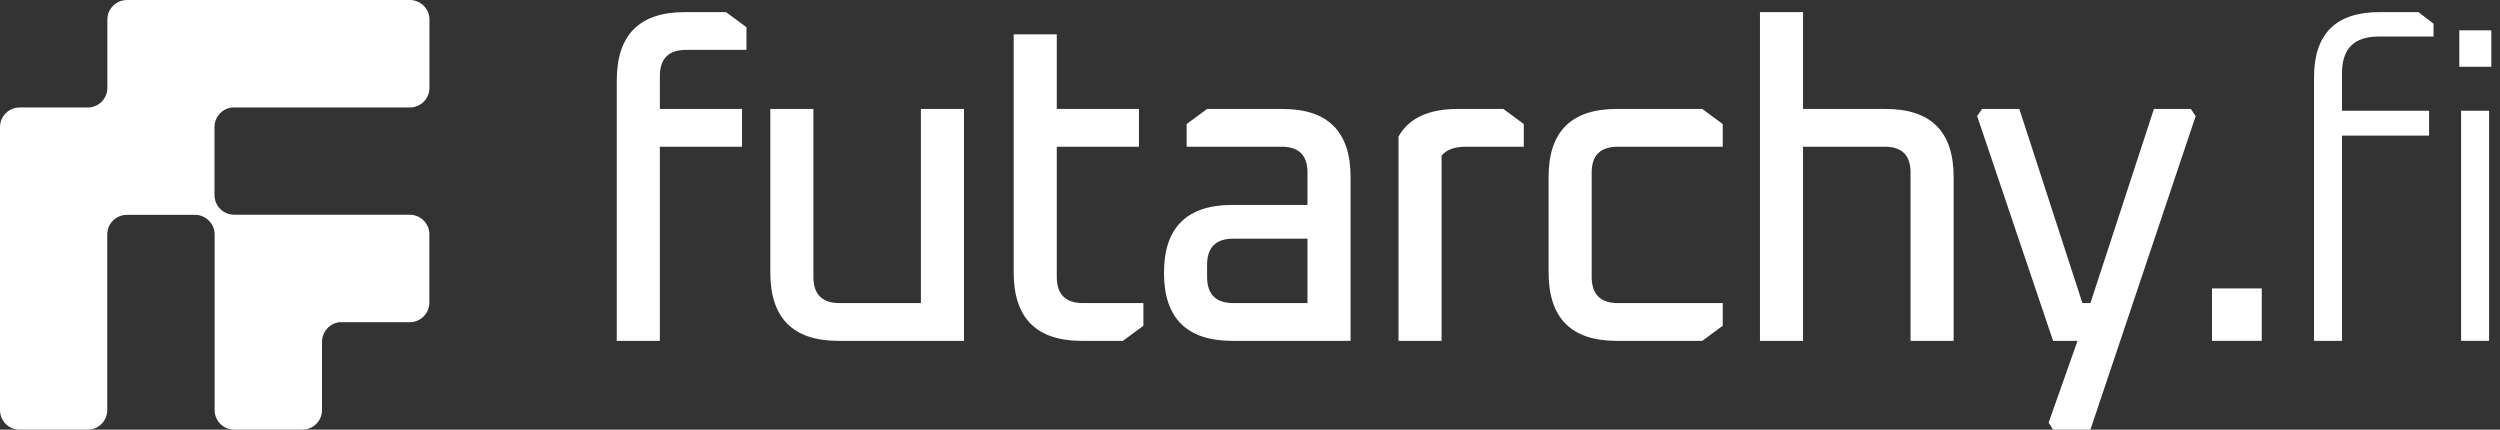 <svg width="128" height="22" viewBox="0 0 128 22" fill="none" xmlns="http://www.w3.org/2000/svg">
<rect x="0" y="0" width="128" height="22" fill="#333333" stroke="none"/>
<path d="M12.002 5.503H20.981C21.536 5.503 21.988 5.056 21.988 4.501V1.002C21.988 0.447 21.536 0 20.981 0H6.505C5.949 0 5.497 0.447 5.497 1.002V4.501C5.497 5.056 5.045 5.503 4.489 5.503H1.008C0.452 5.503 0 5.95 0 6.505V20.998C0 21.553 0.452 22 1.008 22H4.484C5.039 22 5.491 21.553 5.491 20.998V12.002C5.491 11.447 5.944 11 6.499 11H9.981C10.53 11 10.989 11.447 10.989 12.002V20.998C10.989 21.553 11.447 22 11.996 22H15.478C16.033 22 16.486 21.553 16.486 20.998V17.505C16.486 16.984 16.881 16.554 17.379 16.497H20.975C21.525 16.497 21.983 16.05 21.983 15.495V11.996C21.983 11.441 21.53 10.994 20.975 10.994H11.991C11.435 10.994 10.983 10.548 10.983 9.992V6.499C10.983 5.944 11.435 5.497 11.991 5.497L12.002 5.503Z" fill="white"/>
<path d="M31.578 17.451V4.123C31.578 1.788 32.738 0.621 35.058 0.621H37.173L38.22 1.394V2.554H35.127C34.232 2.554 33.785 3.001 33.785 3.896V5.579H37.992V7.512H33.785V17.451H31.578Z" fill="white"/>
<path d="M39.44 13.949V5.579H41.646V14.176C41.646 15.071 42.093 15.518 42.988 15.518H47.15V5.579H49.356V17.451H42.92C40.6 17.451 39.44 16.284 39.44 13.949Z" fill="white"/>
<path d="M51.901 13.949V1.758H54.107V5.579H58.315V7.512H54.107V14.176C54.107 15.071 54.555 15.518 55.449 15.518H58.542V16.678L57.496 17.451H55.381C53.061 17.451 51.901 16.284 51.901 13.949Z" fill="white"/>
<path d="M63.099 17.451C60.764 17.451 59.596 16.291 59.596 13.971C59.596 11.652 60.764 10.492 63.099 10.492H66.943V8.831C66.943 7.952 66.503 7.512 65.624 7.512H60.756V6.352L61.803 5.579H65.669C67.989 5.579 69.149 6.739 69.149 9.059V17.451H63.099ZM61.803 14.176C61.803 15.071 62.25 15.518 63.145 15.518H66.943V12.22H63.145C62.25 12.22 61.803 12.667 61.803 13.562V14.176Z" fill="white"/>
<path d="M71.604 17.451V6.989C72.135 6.049 73.143 5.579 74.629 5.579H76.972L78.018 6.352V7.512H75.061C74.47 7.512 74.053 7.664 73.81 7.967V17.451H71.604Z" fill="white"/>
<path d="M79.288 13.949V9.059C79.288 6.739 80.448 5.579 82.768 5.579H87.157L88.204 6.352V7.512H82.836C81.941 7.512 81.494 7.952 81.494 8.831V14.176C81.494 15.071 81.941 15.518 82.836 15.518H88.204V16.678L87.157 17.451H82.768C80.448 17.451 79.288 16.284 79.288 13.949Z" fill="white"/>
<path d="M90.11 17.451V0.621H92.316V5.579H96.546C98.866 5.579 100.026 6.739 100.026 9.059V17.451H97.82V8.831C97.82 7.952 97.38 7.512 96.501 7.512H92.316V17.451H90.11Z" fill="white"/>
<path d="M101.229 5.943L101.479 5.579H103.39L106.619 15.518H107.029L110.281 5.579H112.169L112.419 5.943L107.029 22H105.118L104.891 21.636L106.369 17.451H105.118L101.229 5.943Z" fill="white"/>
<path d="M113.255 17.451V14.767H115.802V17.451H113.255Z" fill="white"/>
<path d="M118.478 17.451V3.964C118.478 1.735 119.592 0.621 121.821 0.621H123.823L124.596 1.212V1.872H121.776C120.533 1.872 119.911 2.493 119.911 3.737V5.67H124.369V6.943H119.911V17.451H118.478Z" fill="white"/>
<path d="M125.917 3.418V1.553H127.555V3.418H125.917ZM126.008 17.451V5.67H127.441V17.451H126.008Z" fill="white"/>
</svg>
